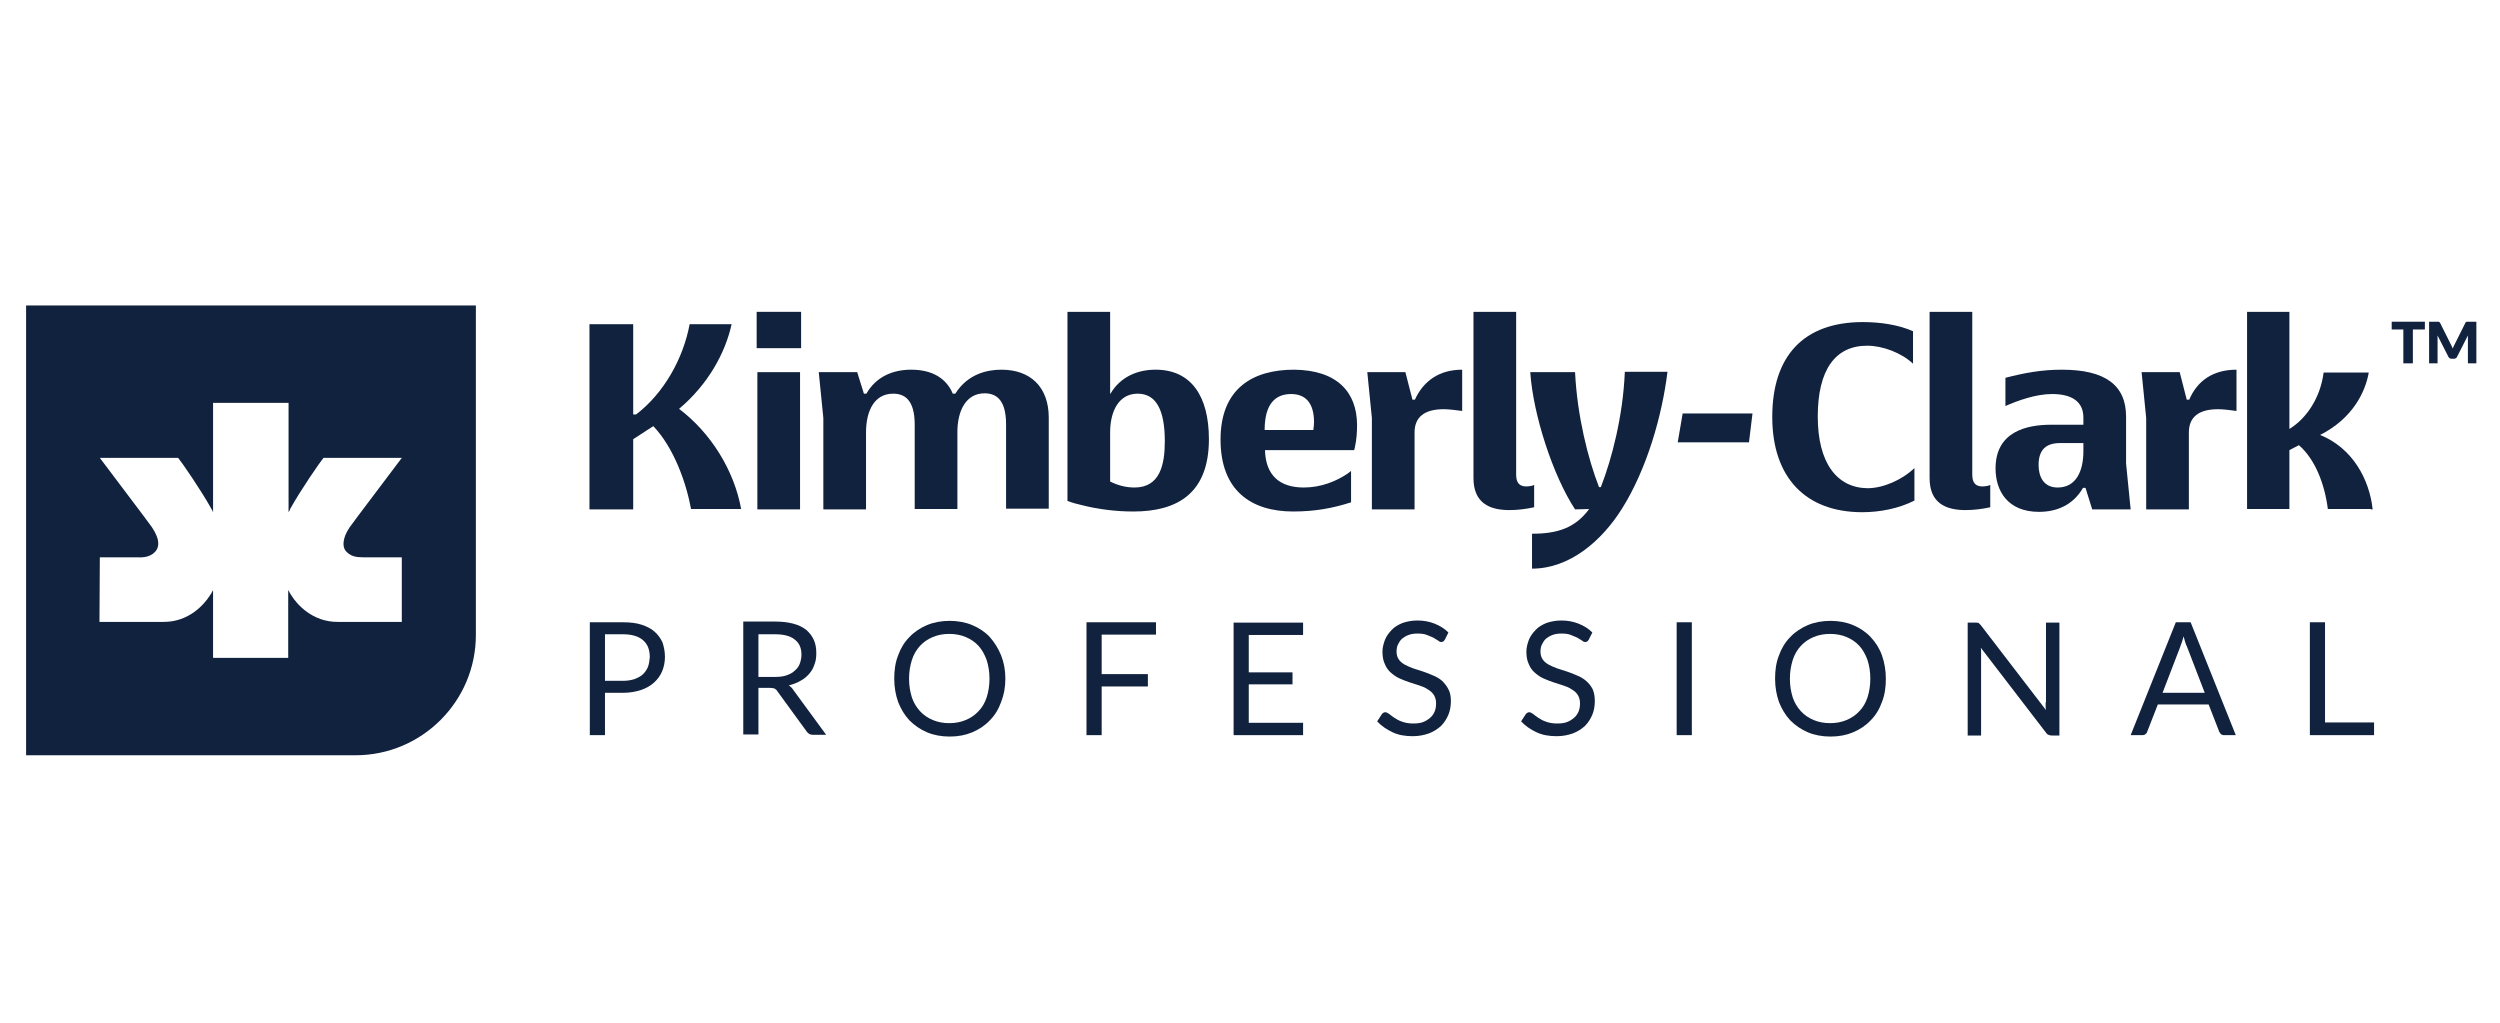 <?xml version="1.0" encoding="utf-8"?>
<!-- Generator: Adobe Illustrator 26.2.1, SVG Export Plug-In . SVG Version: 6.00 Build 0)  -->
<svg version="1.1" id="_x35_" xmlns="http://www.w3.org/2000/svg" xmlns:xlink="http://www.w3.org/1999/xlink" x="0px" y="0px"
	 viewBox="0 0 708.7 290" style="enable-background:new 0 0 708.7 290;" xml:space="preserve">
<style type="text/css">
	.st0{fill:#11223E;}
</style>
<g>
	<g>
		<path class="st0" d="M702,91.2V103h-2.4v-6.8c0-0.2,0-0.3,0-0.5c0-0.2,0-0.4,0-0.6l-3.1,6.1c-0.1,0.2-0.2,0.3-0.4,0.4
			c-0.2,0.1-0.4,0.1-0.6,0.1h-0.4c-0.2,0-0.4,0-0.6-0.1c-0.2-0.1-0.3-0.3-0.4-0.4l-3.1-6.1c0,0.2,0,0.4,0,0.6c0,0.2,0,0.4,0,0.5v6.8
			h-2.4V91.2h2.1c0.1,0,0.2,0,0.3,0s0.2,0,0.3,0c0.1,0,0.1,0.1,0.2,0.1c0.1,0.1,0.1,0.1,0.2,0.2l3,6c0.1,0.2,0.2,0.4,0.3,0.6
			c0.1,0.2,0.2,0.4,0.3,0.7c0.1-0.2,0.2-0.5,0.3-0.7c0.1-0.2,0.2-0.4,0.3-0.6l3-6c0,0,0.1-0.2,0.2-0.2c0.1-0.1,0.1-0.1,0.2-0.1
			c0.1,0,0.1,0,0.2,0s0.2,0,0.3,0L702,91.2L702,91.2z"/>
		<path class="st0" d="M687.3,93.4H684v9.6h-2.7v-9.6h-3.3v-2.2h9.4V93.4z"/>
	</g>
	<g>
		<path class="st0" d="M185.6,179.1c-1-0.9-2.2-1.5-3.7-2c-1.5-0.5-3.3-0.7-5.3-0.7h-9.4v32h4.3v-12h5.1c1.9,0,3.6-0.3,5.1-0.8
			c1.5-0.5,2.7-1.2,3.7-2.1c1-0.9,1.8-2,2.3-3.2c0.5-1.2,0.8-2.6,0.8-4.1s-0.3-2.9-0.7-4.1C187.3,181,186.5,179.9,185.6,179.1
			L185.6,179.1z M183.7,189c-0.3,0.8-0.8,1.5-1.4,2.1c-0.6,0.6-1.4,1-2.4,1.4c-0.9,0.3-2,0.5-3.3,0.5h-5.1v-13.2h5.1
			c2.5,0,4.5,0.6,5.7,1.7c1.3,1.1,1.9,2.7,1.9,4.8C184.1,187.3,184,188.2,183.7,189L183.7,189z"/>
		<path class="st0" d="M223.6,194.3c1.2-0.3,2.3-0.7,3.3-1.3c1-0.5,1.8-1.2,2.5-2c0.7-0.8,1.2-1.7,1.5-2.7c0.4-1,0.5-2,0.5-3.2
			c0-1.4-0.2-2.6-0.7-3.7c-0.5-1.1-1.2-2-2.1-2.8c-1-0.8-2.2-1.4-3.7-1.8c-1.5-0.4-3.2-0.6-5.2-0.6h-9v32h4.3V195h3.3
			c0.6,0,1,0.1,1.3,0.2c0.3,0.2,0.6,0.4,0.8,0.8l8.3,11.4c0.4,0.6,1,0.9,1.7,0.9h3.8l-9.3-12.7C224.6,195.1,224.1,194.6,223.6,194.3
			L223.6,194.3z M219.5,191.9H215v-12.1h4.7c2.5,0,4.4,0.5,5.6,1.5c1.3,1,1.9,2.4,1.9,4.3c0,0.9-0.2,1.8-0.5,2.6
			c-0.3,0.8-0.8,1.4-1.5,2c-0.6,0.6-1.5,1-2.4,1.3C221.9,191.8,220.8,191.9,219.5,191.9L219.5,191.9z"/>
		<path class="st0" d="M280.6,180.6c-1.4-1.5-3.1-2.6-5-3.4c-1.9-0.8-4.1-1.2-6.4-1.2c-2.3,0-4.5,0.4-6.4,1.2
			c-1.9,0.8-3.6,1.9-5,3.4c-1.4,1.4-2.5,3.2-3.2,5.2c-0.8,2-1.1,4.2-1.1,6.6c0,2.4,0.4,4.6,1.1,6.6c0.8,2,1.8,3.7,3.2,5.2
			c1.4,1.4,3.1,2.6,5,3.4c1.9,0.8,4.1,1.2,6.4,1.2c2.4,0,4.5-0.4,6.4-1.2c1.9-0.8,3.6-1.9,5-3.4c1.4-1.4,2.5-3.2,3.2-5.2
			c0.8-2,1.2-4.2,1.2-6.6c0-2.4-0.4-4.6-1.2-6.6C283,183.8,281.9,182.1,280.6,180.6z M279.7,197.7c-0.5,1.5-1.3,2.9-2.3,3.9
			c-1,1.1-2.2,1.9-3.6,2.5c-1.4,0.6-3,0.9-4.7,0.9c-1.7,0-3.3-0.3-4.7-0.9c-1.4-0.6-2.6-1.4-3.6-2.5c-1-1.1-1.8-2.4-2.3-3.9
			c-0.5-1.6-0.8-3.3-0.8-5.3c0-2,0.3-3.7,0.8-5.3c0.5-1.6,1.3-2.9,2.3-4c1-1.1,2.2-1.9,3.6-2.5c1.4-0.6,3-0.9,4.7-0.9
			c1.7,0,3.3,0.3,4.7,0.9c1.4,0.6,2.6,1.4,3.6,2.5c1,1.1,1.7,2.4,2.3,4c0.5,1.6,0.8,3.3,0.8,5.3
			C280.5,194.4,280.2,196.1,279.7,197.7z"/>
		<path class="st0" d="M307.9,208.4h4.4v-13.8h13.1v-3.5h-13.1v-11.2h15.4v-3.5h-19.7V208.4z"/>
		<path class="st0" d="M349.7,208.4h19.7v-3.5H354V194h12.4v-3.4H354v-10.6h15.4v-3.5h-19.7V208.4z"/>
		<path class="st0" d="M408.8,193c-0.7-0.6-1.5-1.1-2.5-1.5c-0.9-0.4-1.9-0.8-2.8-1.1c-1-0.3-1.9-0.6-2.8-0.9
			c-0.9-0.3-1.7-0.7-2.5-1.1c-0.7-0.4-1.3-0.9-1.7-1.5s-0.6-1.3-0.6-2.2c0-0.7,0.1-1.4,0.4-2c0.3-0.6,0.6-1.1,1.1-1.6
			c0.5-0.4,1.1-0.8,1.9-1.1c0.8-0.3,1.6-0.4,2.6-0.4c1,0,1.9,0.1,2.6,0.4c0.7,0.3,1.3,0.5,1.9,0.8c0.5,0.3,0.9,0.6,1.3,0.8
			c0.3,0.3,0.6,0.4,0.9,0.4c0.3,0,0.4-0.1,0.6-0.2c0.1-0.1,0.3-0.3,0.4-0.5l1-2c-1.1-1.1-2.4-1.9-3.9-2.5c-1.5-0.6-3.1-0.9-4.9-0.9
			c-1.6,0-3,0.3-4.2,0.7c-1.2,0.5-2.3,1.1-3.1,2c-0.8,0.8-1.5,1.8-1.9,2.8c-0.4,1.1-0.7,2.2-0.7,3.3c0,1.4,0.2,2.6,0.7,3.6
			c0.4,1,1,1.8,1.7,2.4c0.7,0.6,1.5,1.2,2.4,1.6c0.9,0.4,1.9,0.8,2.8,1.1c1,0.3,1.9,0.6,2.8,0.9c0.9,0.3,1.7,0.6,2.4,1.1
			c0.7,0.4,1.3,0.9,1.7,1.5c0.4,0.6,0.7,1.4,0.7,2.4c0,0.9-0.1,1.7-0.4,2.4c-0.3,0.7-0.7,1.3-1.3,1.8c-0.6,0.5-1.2,0.9-2,1.2
			c-0.8,0.3-1.7,0.4-2.8,0.4c-1.2,0-2.3-0.2-3.1-0.5c-0.9-0.3-1.6-0.7-2.2-1.1c-0.6-0.4-1.1-0.8-1.5-1.1s-0.8-0.5-1.1-0.5
			c-0.2,0-0.4,0.1-0.6,0.2c-0.2,0.1-0.3,0.3-0.4,0.4l-1.3,2c1.2,1.3,2.7,2.3,4.4,3.1s3.6,1.1,5.7,1.1c1.7,0,3.2-0.3,4.6-0.8
			c1.3-0.5,2.4-1.2,3.4-2.1c0.9-0.9,1.6-2,2.1-3.2c0.5-1.2,0.7-2.5,0.7-3.9c0-1.3-0.2-2.4-0.7-3.3
			C410.1,194.4,409.5,193.7,408.8,193L408.8,193z"/>
		<path class="st0" d="M449.6,193c-0.7-0.6-1.5-1.1-2.5-1.5c-0.9-0.4-1.9-0.8-2.8-1.1s-1.9-0.6-2.8-0.9c-0.9-0.3-1.7-0.7-2.5-1.1
			c-0.7-0.4-1.3-0.9-1.7-1.5c-0.4-0.6-0.6-1.3-0.6-2.2c0-0.7,0.1-1.4,0.4-2c0.3-0.6,0.6-1.1,1.1-1.6c0.5-0.4,1.1-0.8,1.9-1.1
			c0.8-0.3,1.6-0.4,2.6-0.4c1,0,1.9,0.1,2.6,0.4c0.7,0.3,1.3,0.5,1.9,0.8c0.5,0.3,0.9,0.6,1.3,0.8c0.3,0.3,0.6,0.4,0.9,0.4
			c0.3,0,0.4-0.1,0.6-0.2c0.1-0.1,0.3-0.3,0.4-0.5l1-2c-1.1-1.1-2.4-1.9-3.9-2.5c-1.5-0.6-3.1-0.9-4.9-0.9c-1.6,0-3,0.3-4.2,0.7
			c-1.2,0.5-2.3,1.1-3.1,2c-0.8,0.8-1.5,1.8-1.9,2.8c-0.4,1.1-0.7,2.2-0.7,3.3c0,1.4,0.2,2.6,0.7,3.6c0.4,1,1,1.8,1.7,2.4
			c0.7,0.6,1.5,1.2,2.4,1.6c0.9,0.4,1.9,0.8,2.8,1.1c1,0.3,1.9,0.6,2.8,0.9c0.9,0.3,1.7,0.6,2.4,1.1c0.7,0.4,1.3,0.9,1.7,1.5
			c0.4,0.6,0.7,1.4,0.7,2.4c0,0.9-0.1,1.7-0.4,2.4c-0.3,0.7-0.7,1.3-1.3,1.8c-0.6,0.5-1.2,0.9-2,1.2c-0.8,0.3-1.7,0.4-2.8,0.4
			c-1.2,0-2.3-0.2-3.1-0.5c-0.9-0.3-1.6-0.7-2.2-1.1c-0.6-0.4-1.1-0.8-1.5-1.1s-0.8-0.5-1.1-0.5c-0.2,0-0.4,0.1-0.6,0.2
			c-0.2,0.1-0.3,0.3-0.4,0.4l-1.3,2c1.2,1.3,2.7,2.3,4.4,3.1s3.6,1.1,5.7,1.1c1.7,0,3.2-0.3,4.6-0.8c1.3-0.5,2.4-1.2,3.4-2.1
			c0.9-0.9,1.6-2,2.1-3.2c0.5-1.2,0.7-2.5,0.7-3.9c0-1.3-0.2-2.4-0.6-3.3C451,194.4,450.4,193.7,449.6,193z"/>
		<path class="st0" d="M479.6,176.4h-4.3v32h4.3V176.4z"/>
		<path class="st0" d="M530.3,180.6c-1.4-1.5-3.1-2.6-5-3.4c-1.9-0.8-4.1-1.2-6.4-1.2c-2.3,0-4.5,0.4-6.4,1.2
			c-1.9,0.8-3.6,1.9-5,3.4c-1.4,1.4-2.5,3.2-3.2,5.2c-0.8,2-1.1,4.2-1.1,6.6c0,2.4,0.4,4.6,1.1,6.6c0.8,2,1.8,3.7,3.2,5.2
			c1.4,1.4,3.1,2.6,5,3.4c1.9,0.8,4.1,1.2,6.4,1.2c2.4,0,4.5-0.4,6.4-1.2c1.9-0.8,3.6-1.9,5-3.4c1.4-1.4,2.5-3.2,3.2-5.2
			c0.8-2,1.1-4.2,1.1-6.6c0-2.4-0.4-4.6-1.1-6.6C532.8,183.8,531.7,182.1,530.3,180.6z M529.4,197.7c-0.5,1.5-1.3,2.9-2.3,3.9
			c-1,1.1-2.2,1.9-3.6,2.5c-1.4,0.6-3,0.9-4.7,0.9c-1.7,0-3.3-0.3-4.7-0.9c-1.4-0.6-2.6-1.4-3.6-2.5c-1-1.1-1.8-2.4-2.3-3.9
			c-0.5-1.6-0.8-3.3-0.8-5.3c0-2,0.3-3.7,0.8-5.3c0.5-1.6,1.3-2.9,2.3-4c1-1.1,2.2-1.9,3.6-2.5c1.4-0.6,3-0.9,4.7-0.9
			c1.7,0,3.3,0.3,4.7,0.9c1.4,0.6,2.6,1.4,3.6,2.5c1,1.1,1.7,2.4,2.3,4c0.5,1.6,0.8,3.3,0.8,5.3
			C530.2,194.4,529.9,196.1,529.4,197.7z"/>
		<path class="st0" d="M579.9,199.1c0,0.3,0,0.7,0,1.1c0,0.4,0,0.7,0.1,1.1l-18.5-24.1c-0.3-0.3-0.5-0.5-0.6-0.6
			c-0.2-0.1-0.5-0.1-0.9-0.1h-2.2v32h3.8v-22.8c0-0.3,0-0.6,0-1c0-0.4,0-0.7-0.1-1.1l18.5,24.1c0.2,0.3,0.4,0.5,0.7,0.6
			c0.2,0.1,0.5,0.2,0.9,0.2h2.2v-32h-3.8V199.1L579.9,199.1z"/>
		<path class="st0" d="M616.8,176.4l-12.8,32h3.3c0.4,0,0.7-0.1,0.9-0.3c0.3-0.2,0.4-0.4,0.5-0.7l3-7.7h14.4l3,7.7
			c0.1,0.3,0.3,0.5,0.5,0.7c0.2,0.2,0.5,0.3,0.9,0.3h3.3l-12.8-32H616.8L616.8,176.4z M613,196.5l5-13c0.1-0.4,0.3-0.8,0.5-1.4
			c0.2-0.5,0.3-1.1,0.5-1.7c0.3,1.2,0.6,2.2,1,3l5,13H613L613,196.5z"/>
		<path class="st0" d="M659.1,204.8v-28.4h-4.3v32H673v-3.6H659.1z"/>
		<path class="st0" d="M226.8,105.5h-12.1v38.9h12.1V105.5z"/>
		<path class="st0" d="M227.1,88.4h-12.6v10.3h12.6V88.4z"/>
		<path class="st0" d="M283.9,104.8c-3.9,0-9.5,1.1-13.1,6.8h-0.7c-1.9-4.5-6-6.8-11.8-6.8c-5.1,0-9.9,1.9-12.7,6.8h-0.7l-1.9-6.1
			h-10.9l1.3,13v25.9h12.1v-21.8c0-6.2,2.4-11,7.7-11c3.2,0,6.1,1.7,6.1,8.8v23.9h12.1v-21.8c0-6,2.4-11,7.7-11
			c3.2,0,6.1,1.7,6.1,8.8v23.9h12.1v-25.8C297.3,109.7,292.1,104.8,283.9,104.8L283.9,104.8z"/>
		<path class="st0" d="M327.8,104.8c0,0-0.2,0-0.3,0c-5,0-9.9,2-12.7,6.8h-0.1V88.4h-12.1V142c1.3,0.5,2.7,0.9,4.1,1.2
			c4.7,1.2,9.8,1.8,14.6,1.8c12.4,0,21.4-5.1,21.4-20.5C342.7,112.2,337.6,104.9,327.8,104.8L327.8,104.8z M321.6,138.2L321.6,138.2
			c-2.6,0-4.9-0.7-6.9-1.7v-13.9c0-6.1,2.5-11,7.8-11c5.3,0,7.7,4.7,7.7,13.5C330.2,131.8,328.8,138.2,321.6,138.2z"/>
		<path class="st0" d="M366.8,104.8c-11.5,0-20.8,5.2-20.8,19.8s8.8,20.4,20.6,20.4c6.1,0,11.1-0.9,16.4-2.6v-8.9l-0.9,0.7
			c-3.2,2.2-7.6,4-12.5,4c-6.7,0-10.8-3.3-11-10.6h25.3l0.2-0.9c0.5-2.2,0.6-4.4,0.6-6.4C384.6,111.2,379.1,104.9,366.8,104.8
			L366.8,104.8z M372.3,121.9h-13.8c0-7.6,3.2-10.2,7.5-10.2c3.9,0,6.5,2.3,6.5,8C372.5,120.5,372.4,121,372.3,121.9z"/>
		<path class="st0" d="M401.1,113.3h-0.7l-2-7.8h-10.8l1.3,13v25.9H401v-21.8c0-4.3,2.7-6.6,8.3-6.6c1.3,0,3.9,0.3,5.2,0.5v-11.7
			C408,104.8,403.5,108,401.1,113.3z"/>
		<path class="st0" d="M434.8,137.5l-0.5,0.2c-0.5,0.1-1.1,0.2-1.6,0.2c-2.2,0-2.9-1.3-2.9-3.4V88.4h-12.1v47.1
			c0,7,4.4,9.1,10.2,9.1c2.3,0,4.7-0.3,7-0.8V137.5z"/>
		<path class="st0" d="M475.6,125.4h20.2l1-8.2H477L475.6,125.4z"/>
		<path class="st0" d="M515.3,118.1c0-13.2,4.9-20.1,14-20.1c4.4,0,9.7,2,13,5.1v-9.2c-4-1.8-9.2-2.6-14.2-2.6
			c-16.9,0-25.7,9.7-25.7,26.9c0,17.2,9.5,27,25.5,27c4.9,0,10.3-1,14.8-3.3v-9.2c-3.6,3.4-8.9,5.7-13.3,5.7
			C520.7,138.3,515.3,131.2,515.3,118.1L515.3,118.1z"/>
		<path class="st0" d="M602.7,131.4v-13.3c0-8.9-5.9-13.3-18.2-13.3c-5.7,0-10.6,0.9-16,2.3v8c3.4-1.5,8.6-3.4,13.2-3.4
			c5.3,0,8.9,1.9,8.9,6.7v2h-9.1c-7.1,0-15.8,2-15.8,12.4c0,6.3,3.4,12.3,12.3,12.3c5.2,0,9.7-2,12.5-6.8h0.7l1.9,6.1h10.9
			L602.7,131.4L602.7,131.4z M590.6,127.9c0,5.7-2.1,10.3-7.3,10.3c-4,0-5.4-3.1-5.4-6.4c0-4.4,2.2-6.2,6.1-6.2h6.6L590.6,127.9
			L590.6,127.9z"/>
		<path class="st0" d="M564.1,137.5l-0.5,0.2c-0.5,0.1-1.1,0.2-1.6,0.2c-2.2,0-2.9-1.3-2.9-3.4V88.4h-12.1v47.1
			c0,7,4.4,9.1,10.2,9.1c2.3,0,4.7-0.3,7-0.8V137.5z"/>
		<path class="st0" d="M460.6,105.5c-0.5,12.4-3.7,24.7-6.8,32.6h-0.5c-3.1-7.9-6.2-20.2-6.8-32.6h-12.7c0.8,12,6.4,29.3,12.7,38.9
			l4-0.1c-4,5.4-9,7-16.2,7v9.9c10.7,0,19.8-7.9,25.5-17c7.1-11.3,11.4-26.5,12.9-38.8H460.6z"/>
		<path class="st0" d="M608.4,144.4h12.1v-21.8c0-4.3,2.7-6.6,8.3-6.6c1.3,0,3.9,0.3,5.2,0.5v-11.7c-6.6,0-11.1,3.1-13.4,8.5h-0.7
			l-2-7.8h-10.8l1.3,13V144.4z"/>
		<path class="st0" d="M672.1,144.4h0.5c-0.9-8.5-5.7-17.4-14.9-21.1c9.1-4.6,12.8-12,13.8-17.7h-12.8c-0.9,7.1-4.8,13-9.7,16V88.4
			h-12v55.9h12v-16.7l2.7-1.4c4.6,4,7.3,11,8.2,18.1H672.1L672.1,144.4z"/>
		<path class="st0" d="M7.4,214.1h93.4c18.8,0,34.1-15.3,34.1-34.1V86.6H7.4V214.1z M28.3,158c3.4,0,9.1,0,10.5,0
			c1.2,0,3.4,0.2,5.1-1.5c1.1-1.1,1.3-2.8,0.4-4.8c-0.2-0.5-0.6-1.3-1.2-2.2c-0.8-1.2-12.5-16.6-14.8-19.7h22.2
			c1,1.2,6.4,9,9.4,14.4c0.2,0.3,0.4,0.7,0.5,1v-31h21.4v31c0.2-0.3,0.4-0.6,0.5-1c3-5.4,8.4-13.2,9.4-14.4h22.2
			c-2.3,3.1-14,18.5-14.8,19.7c-0.6,0.9-1,1.7-1.2,2.2c-0.8,2.1-0.7,3.8,0.4,4.8c1.7,1.7,3.8,1.4,5.1,1.5c1.4,0,7.1,0,10.5,0v18.3
			h-18c-7.4,0.1-11.8-5.1-13.3-7.5c-0.3-0.4-0.4-0.7-0.6-1c-0.1-0.3-0.2-0.4-0.3-0.5v19.2H60.4v-19.2c0,0-0.1,0.2-0.3,0.5
			c-0.1,0.3-0.3,0.6-0.6,1c-1.5,2.4-5.9,7.6-13.3,7.5h-18L28.3,158L28.3,158z"/>
		<path class="st0" d="M192.5,115.9c8.2-6.9,13.1-15.8,14.9-24h-11.9c-1.8,9.7-7.3,19.6-15.2,25.6h-0.8V91.9h-12.4v52.5h12.4v-19.9
			l5.7-3.7c5.8,6.1,9.3,15.9,10.7,23.5h14.2C208.1,133.3,201.5,122.7,192.5,115.9z"/>
	</g>
</g>
</svg>
